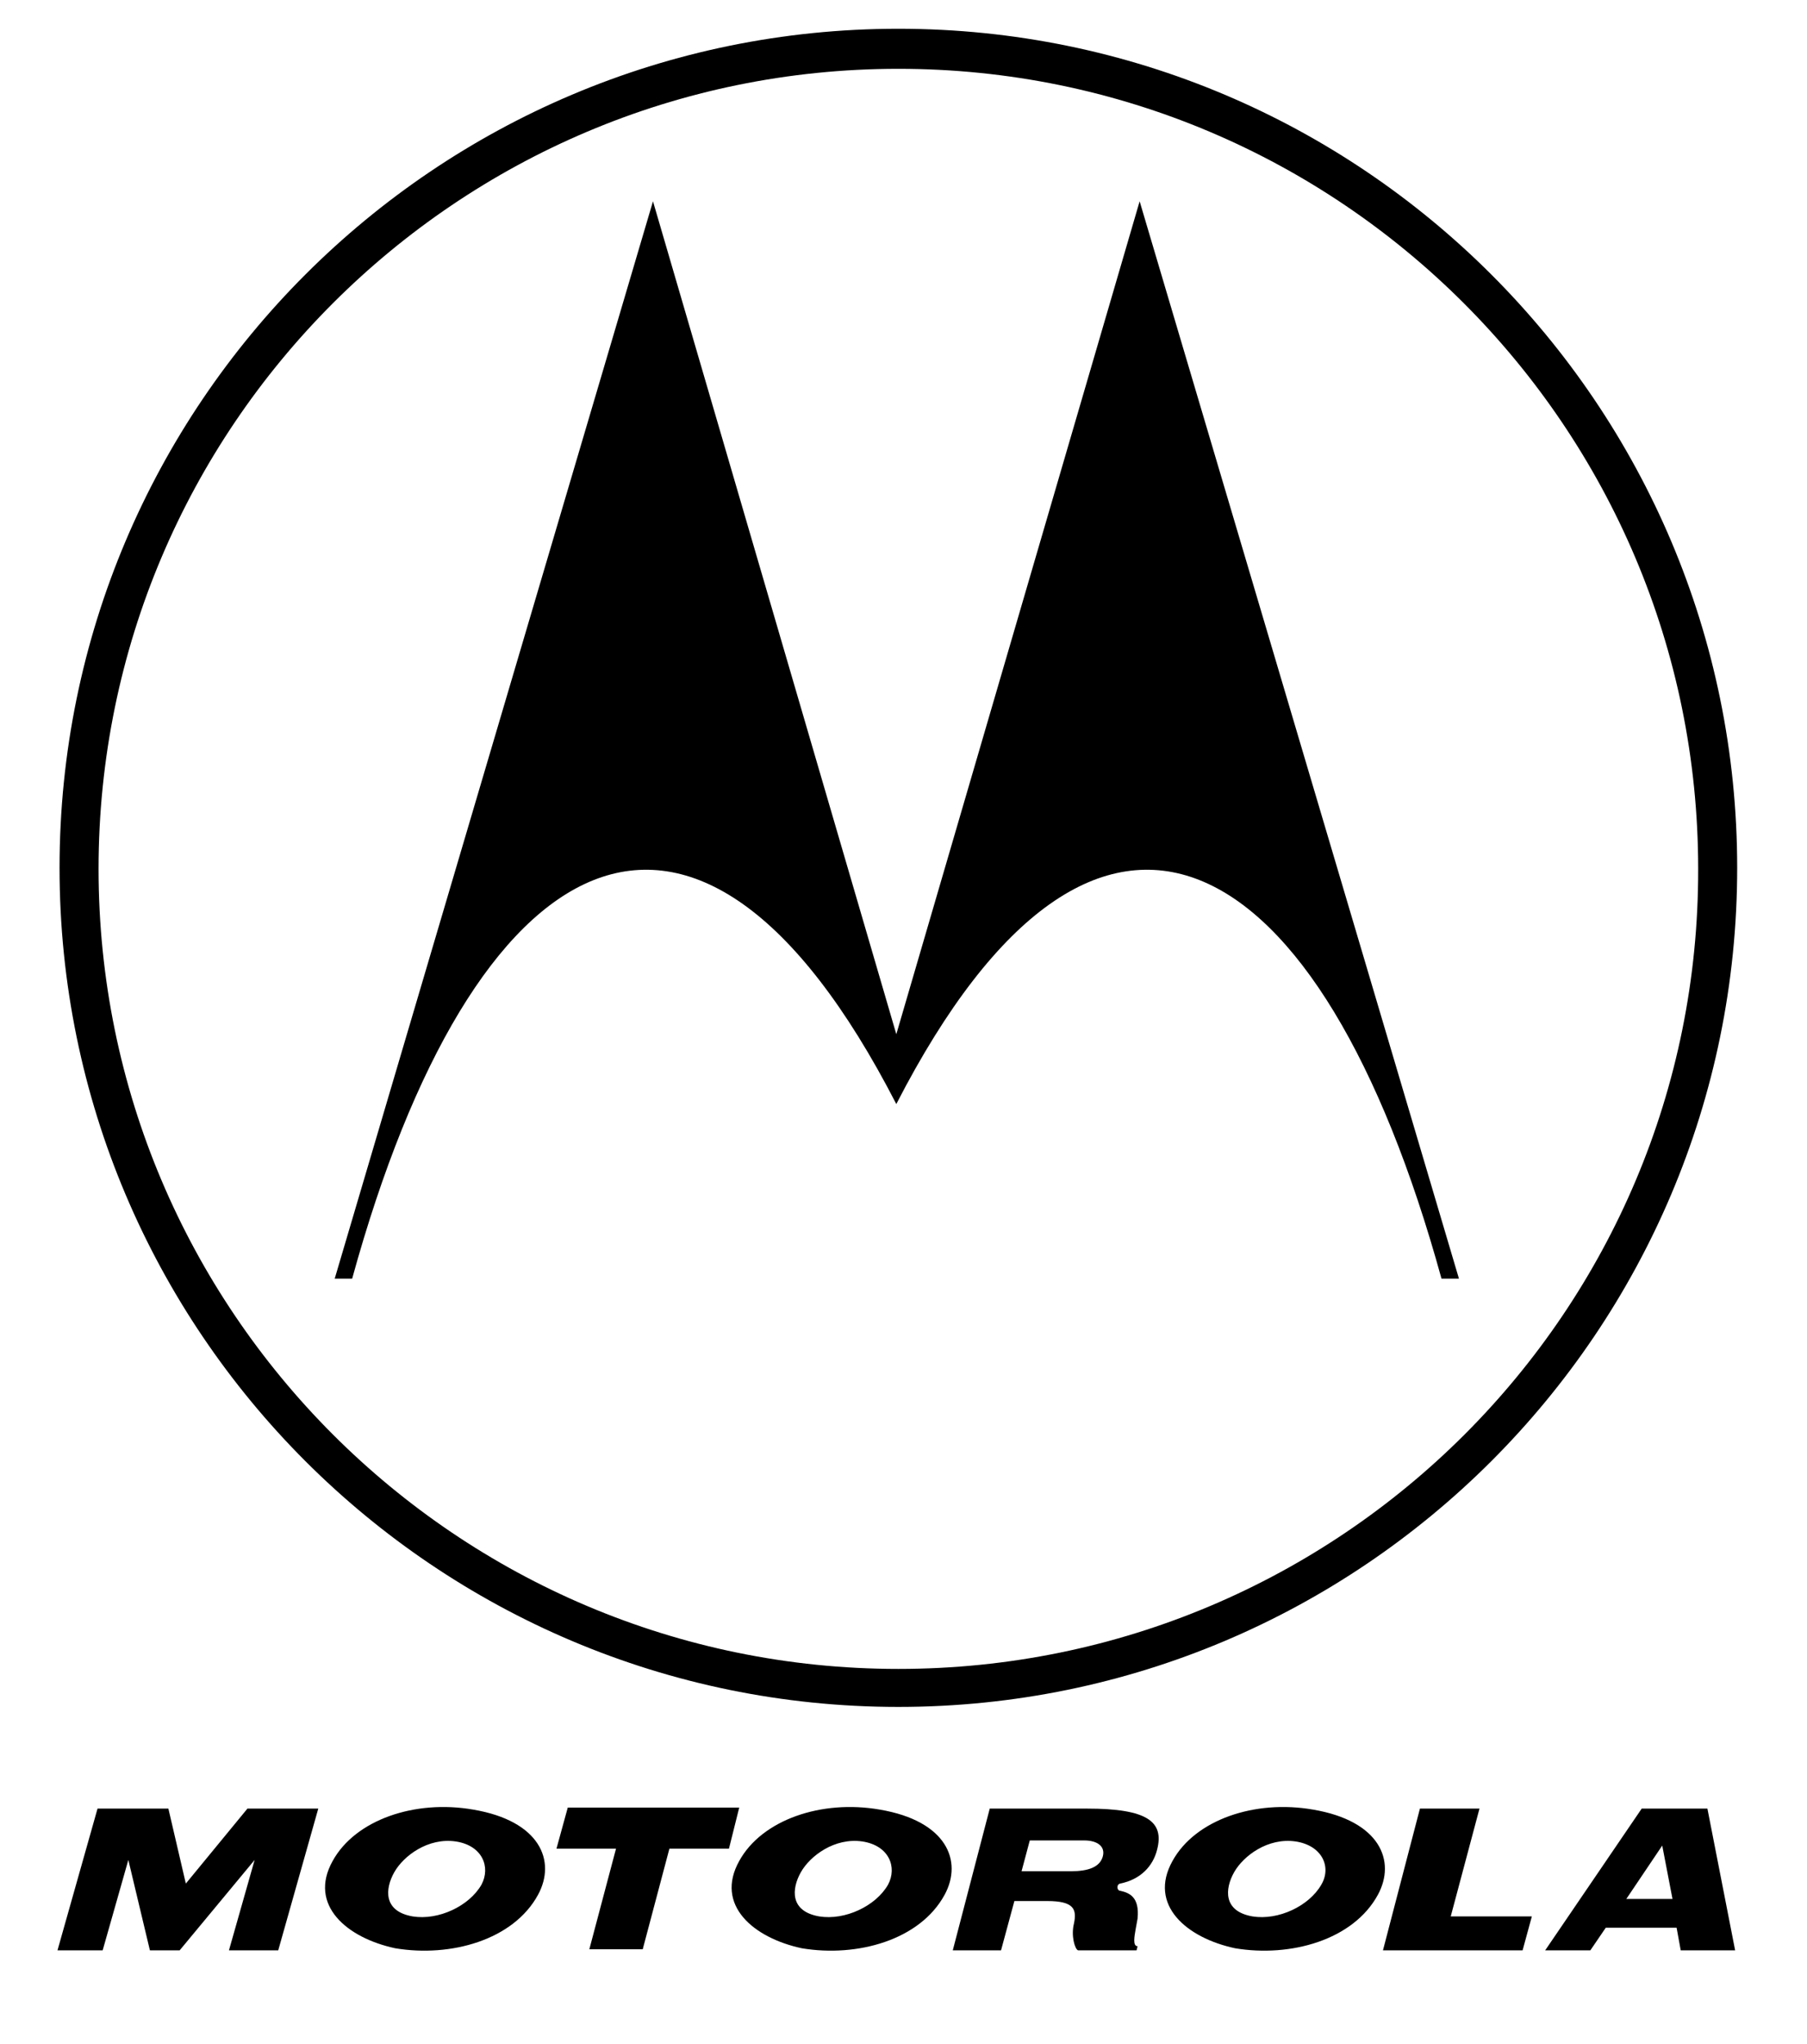 <?xml version="1.0" encoding="utf-8"?>
<!-- Generator: Adobe Illustrator 19.2.1, SVG Export Plug-In . SVG Version: 6.00 Build 0)  -->
<svg version="1.1" id="Layer_1" xmlns="http://www.w3.org/2000/svg" xmlns:xlink="http://www.w3.org/1999/xlink" x="0px" y="0px"
	 viewBox="0 0 176 199" style="enable-background:new 0 0 176 199;" xml:space="preserve">
<g>
	<path d="M166.3,176.1h-6.4l-9.4,13.8h4.4l1.5-2.2h6.9l0.4,2.2h5.3L166.3,176.1L166.3,176.1L166.3,176.1z M158.4,184.9l3.5-5.2
		l1,5.2H158.4L158.4,184.9L158.4,184.9z"/>
	<polygon points="144.1,176.1 138.3,176.1 134.7,189.9 148.3,189.9 149.2,186.6 141.3,186.6 144.1,176.1 	"/>
	<polygon points="18.1,183.4 16.4,176.1 9.5,176.1 5.6,189.9 10,189.9 12.5,181.1 14.6,189.9 17.5,189.9 24.8,181.1 22.3,189.9 
		27.1,189.9 31,176.1 24.1,176.1 18.1,183.4 	"/>
	<path d="M46.1,176.2c-5.7-1-11.5,1-13.7,5c-2.4,4.3,1.4,7.5,6.1,8.5c5.4,0.9,11.5-0.8,13.9-5.2C54.2,181.2,52.6,177.3,46.1,176.2
		L46.1,176.2L46.1,176.2L46.1,176.2z M46.9,183.5c-1.2,2.1-4.2,3.5-6.7,3.1c-2.9-0.5-2.7-2.7-1.8-4.3c0.9-1.6,3.3-3.4,6-3
		C47,179.7,47.8,181.8,46.9,183.5L46.9,183.5L46.9,183.5L46.9,183.5z"/>
	<path d="M105.9,176.1h-9.5l-3.6,13.8h4.7l1.3-4.8h3.2l0,0c2.6,0,2.9,0.8,2.6,2.2c-0.3,1.2,0.1,2.5,0.4,2.6l0,0h5.7l0.1-0.4l0,0
		c-0.5,0-0.3-1-0.2-1.6l0,0l0.2-1.1l0,0c0.2-2.1-0.8-2.5-1.7-2.7c-0.3,0-0.4-0.6,0-0.7c2-0.4,3.2-1.7,3.6-3.3
		C113.4,177.4,111.8,176.1,105.9,176.1L105.9,176.1L105.9,176.1L105.9,176.1z M107.4,180.8c-0.3,1-1.4,1.4-3.1,1.4l0,0h-4.8l0.8-3
		h5.3l0,0C106.9,179.2,107.7,179.8,107.4,180.8L107.4,180.8L107.4,180.8L107.4,180.8z"/>
	<polygon points="55.3,176 54.2,180 60,180 57.4,189.8 62.6,189.8 65.2,180 71,180 72,176 55.3,176 	"/>
	<path d="M85.7,176.2c-5.7-1-11.5,1-13.7,5c-2.4,4.3,1.4,7.5,6.1,8.5c5.4,0.9,11.5-0.8,13.9-5.2C93.8,181.2,92.2,177.3,85.7,176.2
		L85.7,176.2L85.7,176.2L85.7,176.2z M86.5,183.5c-1.2,2.1-4.2,3.5-6.7,3.1c-2.9-0.5-2.7-2.7-1.8-4.3c0.9-1.6,3.3-3.4,6-3
		C86.6,179.7,87.4,181.8,86.5,183.5L86.5,183.5L86.5,183.5L86.5,183.5z"/>
	<path d="M127.9,176.2c-5.7-1-11.5,1-13.7,5c-2.4,4.3,1.4,7.5,6.1,8.5c5.4,0.9,11.5-0.8,13.9-5.2C136,181.2,134.4,177.3,127.9,176.2
		L127.9,176.2L127.9,176.2L127.9,176.2z M128.7,183.5c-1.2,2.1-4.2,3.5-6.7,3.1c-2.9-0.5-2.7-2.7-1.8-4.3c0.9-1.6,3.3-3.4,6-3
		C128.8,179.7,129.7,181.8,128.7,183.5L128.7,183.5L128.7,183.5L128.7,183.5z"/>
	<path d="M87.5,2.8C42.4,2.8,5.8,39.4,5.8,84.5s36.6,81.7,81.7,81.7s81.7-36.6,81.7-81.7S132.6,2.8,87.5,2.8L87.5,2.8L87.5,2.8
		L87.5,2.8z M87.5,162.5c-43,0-77.9-34.9-77.9-77.9S44.5,6.7,87.5,6.7s77.9,34.9,77.9,77.9C165.5,127.6,130.6,162.5,87.5,162.5
		L87.5,162.5L87.5,162.5L87.5,162.5z"/>
	<path d="M87.3,100.7L111,19.6l31.1,104.9h-1.7l0,0c-11.7-42.5-33.4-55.3-53.1-17c-19.7-38.3-41.3-25.5-53,17l0,0h-1.7l31-104.9
		L87.3,100.7L87.3,100.7L87.3,100.7z"/>
</g>
</svg>
